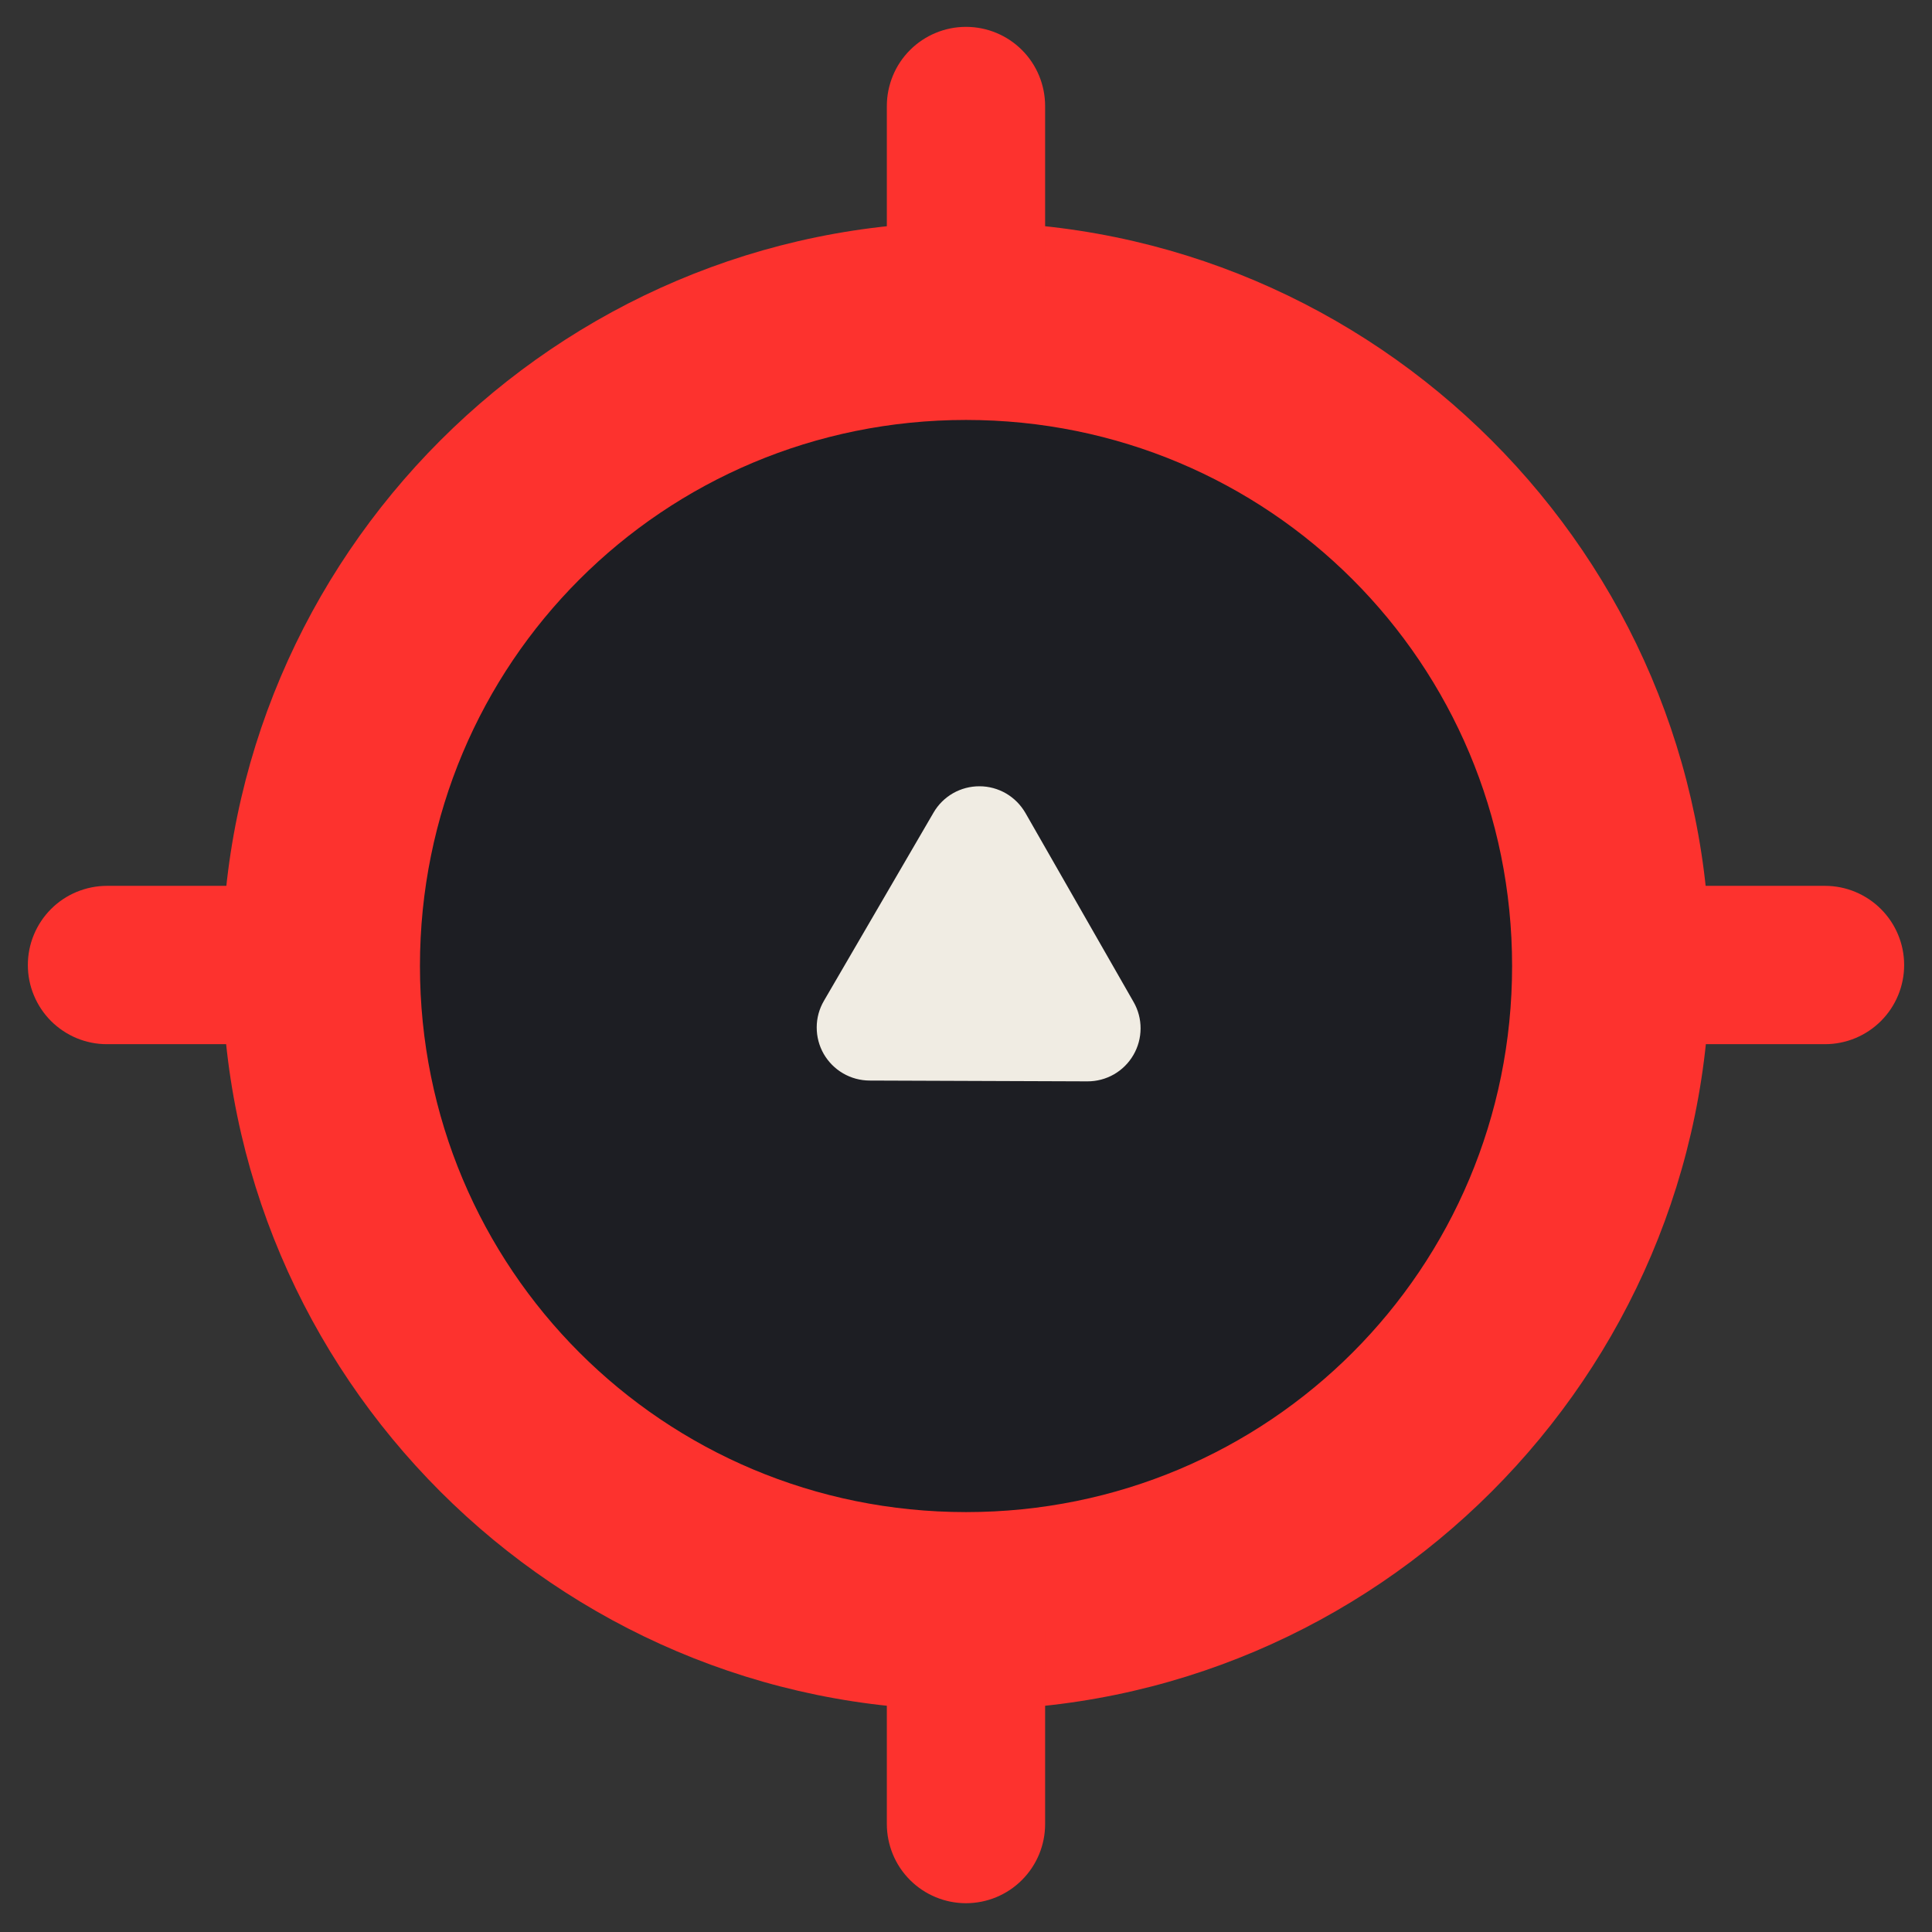 <svg class="category-title-svg" width="41" height="41" viewBox="0 0 41 41" fill="none" xmlns="http://www.w3.org/2000/svg">
            <rect x="0" y="0" width="41" height="41" fill="#333333" stroke="none"/>
            <rect x="5" y="5" width="30" height="30" rx="15" fill="#1D1E23"/>
            <path d="M20.5 4.712C11.806 4.712 4.712 11.806 4.712 20.5C4.712 29.195 11.806 36.288 20.5 36.288C29.195 36.288 36.288 29.195 36.288 20.5C36.288 11.806 29.195 4.712 20.5 4.712ZM20.5 8.912C26.925 8.912 32.089 14.075 32.089 20.5C32.089 26.925 26.925 32.089 20.5 32.089C14.075 32.089 8.912 26.925 8.912 20.5C8.912 14.075 14.075 8.912 20.5 8.912Z" fill="#FD322E"/>
            <path d="M22.161 21.708L19.37 21.698C19.251 21.697 19.134 21.665 19.031 21.605C18.928 21.545 18.842 21.459 18.783 21.355C18.724 21.252 18.693 21.134 18.693 21.015C18.694 20.896 18.726 20.779 18.786 20.675L20.19 18.264C20.25 18.161 20.336 18.075 20.44 18.016C20.543 17.957 20.661 17.926 20.78 17.926C20.899 17.927 21.017 17.958 21.12 18.018C21.223 18.078 21.308 18.165 21.367 18.268L22.754 20.69C22.813 20.794 22.844 20.911 22.844 21.031C22.843 21.15 22.811 21.267 22.751 21.37C22.691 21.473 22.605 21.559 22.502 21.618C22.398 21.677 22.281 21.708 22.161 21.708Z" fill="#FD322E"/>
            <path d="M23.075 22.948L18.453 22.931C18.256 22.93 18.062 22.878 17.891 22.778C17.72 22.679 17.579 22.536 17.48 22.365C17.382 22.193 17.331 21.999 17.332 21.801C17.332 21.604 17.385 21.41 17.485 21.239L19.811 17.245C19.91 17.074 20.053 16.932 20.224 16.834C20.396 16.736 20.59 16.685 20.788 16.686C20.985 16.686 21.179 16.739 21.35 16.838C21.521 16.938 21.662 17.081 21.761 17.252L24.056 21.263C24.155 21.435 24.206 21.629 24.205 21.827C24.204 22.024 24.152 22.218 24.052 22.389C23.953 22.56 23.81 22.702 23.639 22.8C23.467 22.898 23.273 22.949 23.075 22.948Z" fill="#F0ECE3"/>
            <path d="M20.5 0.57C20.28 0.57 20.061 0.613 19.857 0.698C19.654 0.782 19.468 0.906 19.312 1.062C19.156 1.218 19.032 1.403 18.948 1.607C18.864 1.811 18.82 2.029 18.82 2.25V6.339C18.82 6.56 18.864 6.778 18.948 6.982C19.032 7.186 19.156 7.371 19.312 7.527C19.468 7.683 19.654 7.807 19.857 7.892C20.061 7.976 20.28 8.019 20.5 8.019C20.946 8.019 21.373 7.842 21.688 7.527C22.003 7.212 22.179 6.785 22.179 6.339V2.25C22.179 1.805 22.003 1.377 21.688 1.062C21.373 0.747 20.946 0.57 20.5 0.57Z" fill="#FD322E"/>
            <path d="M20.5 32.941C20.055 32.941 19.628 33.117 19.313 33.432C18.998 33.747 18.82 34.174 18.82 34.62V38.709C18.82 38.929 18.864 39.148 18.948 39.352C19.032 39.556 19.156 39.741 19.312 39.897C19.468 40.053 19.654 40.177 19.857 40.261C20.061 40.346 20.28 40.389 20.5 40.389C20.946 40.389 21.373 40.212 21.688 39.896C22.003 39.581 22.179 39.154 22.179 38.709V34.62C22.179 34.174 22.002 33.747 21.687 33.433C21.372 33.118 20.945 32.941 20.5 32.941Z" fill="#FD322E"/>
            <path d="M2.271 18.799C2.05 18.799 1.832 18.843 1.628 18.927C1.424 19.011 1.239 19.135 1.083 19.291C0.927 19.447 0.803 19.633 0.719 19.836C0.634 20.04 0.591 20.259 0.591 20.479C0.591 20.7 0.634 20.919 0.719 21.122C0.803 21.326 0.927 21.511 1.083 21.668C1.239 21.823 1.424 21.947 1.628 22.032C1.832 22.116 2.05 22.16 2.271 22.159H6.36C6.806 22.159 7.233 21.982 7.548 21.667C7.862 21.352 8.039 20.925 8.039 20.479C8.039 20.034 7.862 19.607 7.548 19.292C7.233 18.977 6.806 18.799 6.36 18.799H2.271Z" fill="#FD322E"/>
            <path d="M34.641 18.799C34.42 18.799 34.201 18.843 33.997 18.927C33.794 19.011 33.608 19.135 33.452 19.291C33.296 19.447 33.172 19.633 33.088 19.836C33.004 20.04 32.96 20.259 32.96 20.479C32.96 20.7 33.004 20.919 33.088 21.122C33.172 21.326 33.296 21.511 33.452 21.668C33.608 21.823 33.794 21.947 33.997 22.032C34.201 22.116 34.42 22.16 34.641 22.159H38.73C39.175 22.159 39.602 21.982 39.917 21.667C40.232 21.352 40.409 20.925 40.409 20.479C40.409 20.034 40.232 19.607 39.917 19.292C39.602 18.977 39.175 18.799 38.73 18.799H34.641Z" fill="#FD322E"/>
            </svg>       